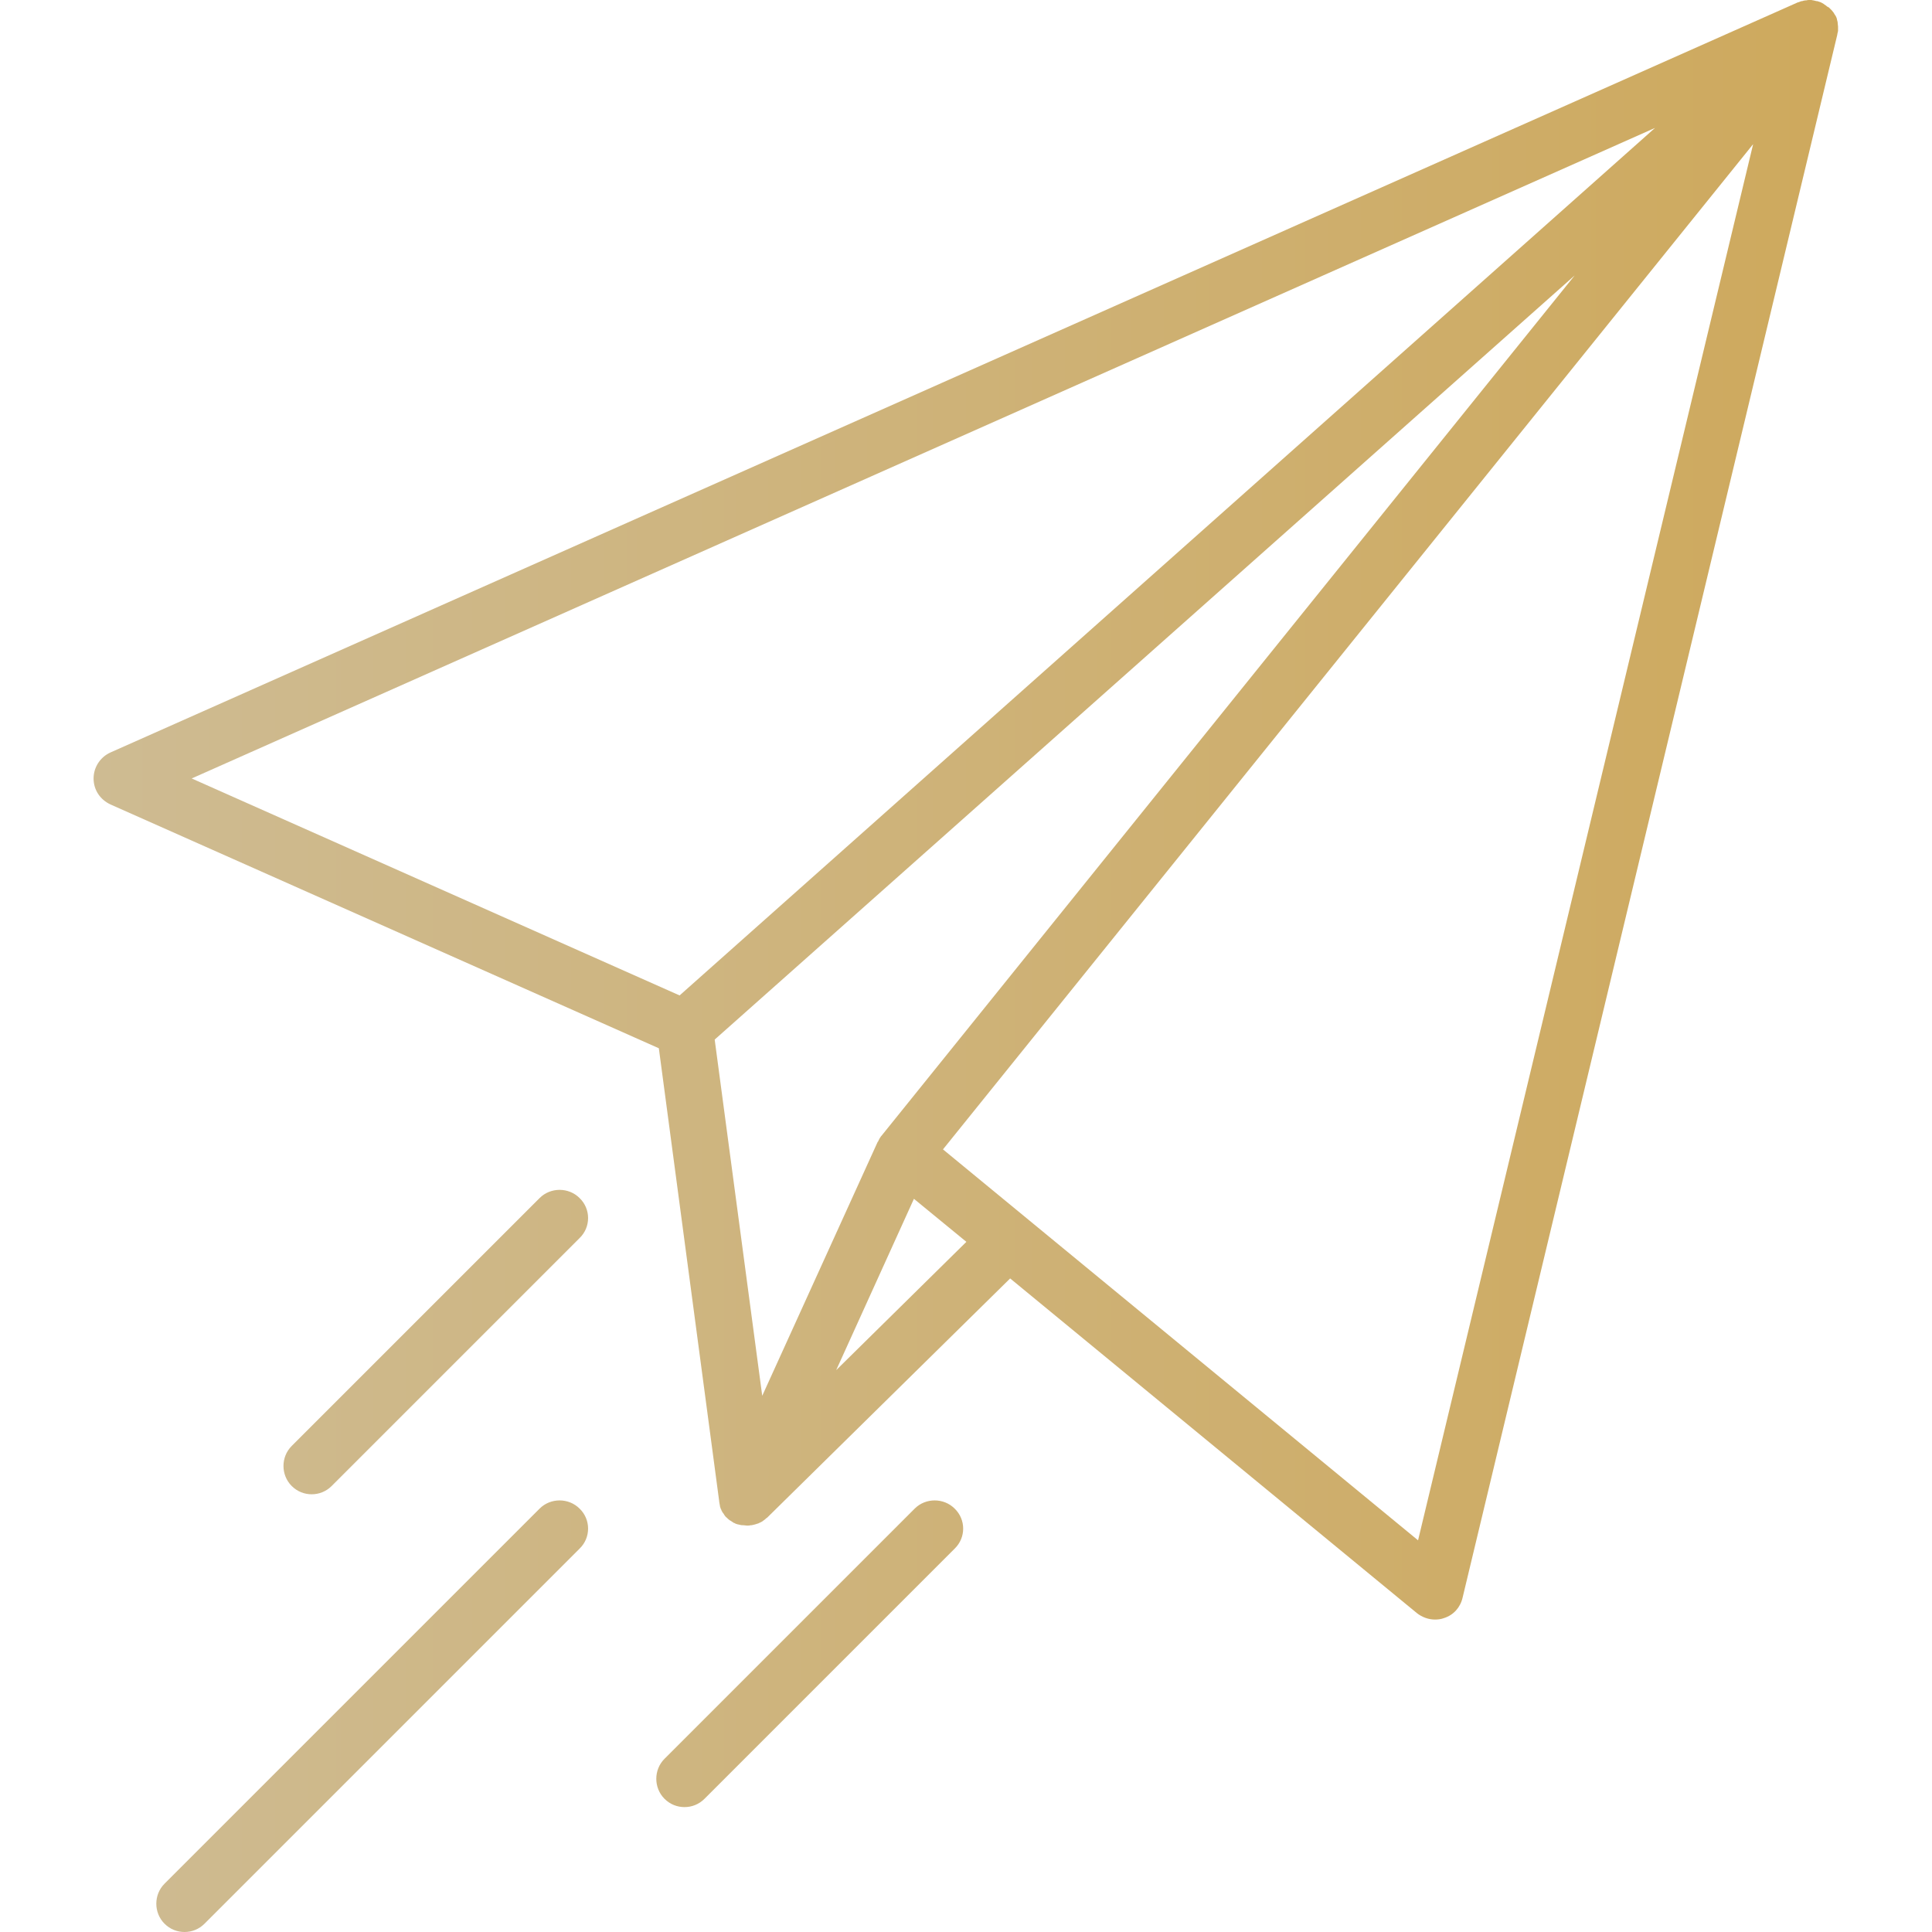 <?xml version="1.0" encoding="UTF-8"?> <!-- Generator: Adobe Illustrator 25.2.1, SVG Export Plug-In . SVG Version: 6.00 Build 0) --> <svg xmlns="http://www.w3.org/2000/svg" xmlns:xlink="http://www.w3.org/1999/xlink" version="1.1" id="Capa_1" x="0px" y="0px" viewBox="0 0 512 512" style="enable-background:new 0 0 512 512;" xml:space="preserve"> <style type="text/css"> .st0{fill:url(#SVGID_1_);} </style> <linearGradient id="SVGID_1_" gradientUnits="userSpaceOnUse" x1="24.853" y1="256" x2="487.147" y2="256"> <stop offset="0" style="stop-color:#CEBB92"></stop> <stop offset="1" style="stop-color:#CEA95D"></stop> </linearGradient> <path class="st0" d="M438.6,33.9L180.1,263.8L50.8,206.3L438.6,33.9z M29.3,199.4c-2.7,1.2-4.5,3.9-4.5,6.9s1.7,5.6,4.5,6.9 l145.3,64.6l16,120.1c0,0,0,0.1,0,0.1c0.1,0.4,0.1,0.7,0.2,1.1c0,0,0,0.1,0,0.1c0.1,0.3,0.2,0.7,0.4,1c0,0,0,0.1,0,0.1 c0.2,0.3,0.3,0.6,0.6,0.9c0,0.1,0.1,0.1,0.1,0.2c0.2,0.3,0.4,0.6,0.7,0.8c0.3,0.3,0.5,0.5,0.8,0.7c0.1,0,0.1,0.1,0.2,0.1 c0.3,0.2,0.6,0.4,0.9,0.6c0,0,0.1,0,0.1,0c0.3,0.2,0.6,0.3,1,0.4c0,0,0.1,0,0.1,0c0.4,0.1,0.7,0.2,1.1,0.2c0,0,0.1,0,0.1,0 c0,0,0.1,0,0.1,0c0.3,0,0.7,0.1,1,0.1c0,0,0,0,0,0h0c0,0,0,0,0,0c0.3,0,0.6,0,1-0.1c0.1,0,0.2,0,0.2,0c0.6-0.1,1.2-0.3,1.8-0.5 c0.1,0,0.1-0.1,0.2-0.1c0.3-0.1,0.6-0.3,0.8-0.4c0,0,0,0,0,0c0.3-0.2,0.5-0.4,0.8-0.6c0.1-0.1,0.1-0.1,0.2-0.2 c0.1-0.1,0.2-0.1,0.3-0.2l64.4-63.4l107.8,88.7c1.4,1.1,3.1,1.7,4.8,1.7c0.8,0,1.6-0.1,2.4-0.4c2.5-0.8,4.3-2.8,4.9-5.4L486.9,9.2 c0,0,0,0,0-0.1c0.1-0.3,0.1-0.6,0.2-0.9c0-0.1,0-0.1,0-0.2c0-0.3,0-0.5,0-0.8c0-0.1,0-0.1,0-0.2c0-0.3-0.1-0.6-0.1-0.9 c0-0.1,0-0.1,0-0.2c-0.1-0.3-0.1-0.5-0.2-0.8c0,0,0-0.1,0-0.1c-0.1-0.3-0.2-0.6-0.4-0.9c0,0,0-0.1-0.1-0.1c-0.1-0.2-0.3-0.5-0.4-0.7 c0,0-0.1-0.1-0.1-0.1c-0.2-0.3-0.4-0.5-0.6-0.7c0,0-0.1-0.1-0.1-0.1c-0.1-0.1-0.2-0.2-0.3-0.3c-0.1-0.1-0.2-0.2-0.3-0.2 c0,0-0.1-0.1-0.1-0.1c0,0,0,0-0.1,0c-0.2-0.2-0.5-0.4-0.8-0.6c0,0-0.1,0-0.1-0.1c-0.2-0.1-0.5-0.3-0.7-0.4c-0.1,0-0.1-0.1-0.2-0.1 c-0.3-0.1-0.6-0.2-0.9-0.3c-0.1,0-0.1,0-0.2,0c-0.3-0.1-0.5-0.1-0.8-0.2c-0.1,0-0.1,0-0.2,0C480.3,0,480,0,479.7,0 c-0.1,0-0.1,0-0.2,0c-0.3,0-0.5,0-0.8,0.1c-0.1,0-0.1,0-0.2,0c-0.3,0-0.6,0.1-0.9,0.2c-0.1,0-0.1,0-0.2,0c-0.3,0.1-0.5,0.2-0.8,0.3 c0,0-0.1,0-0.1,0L29.3,199.4z M202,369.9l-12.6-94.4L417.3,73L233.6,301c0,0-0.1,0.1-0.1,0.1c-0.1,0.2-0.3,0.4-0.4,0.6 c0,0.1-0.1,0.1-0.1,0.2c-0.1,0.2-0.2,0.4-0.3,0.6c0,0,0,0.1-0.1,0.1L202,369.9z M221.6,363.1l20.6-45.4l13.9,11.4L221.6,363.1z M375.8,408.2L249.9,304.6L464.6,38.2L375.8,408.2z M253,399.8c-2.9-2.9-7.7-2.9-10.6,0l-66.3,66.3c-2.9,2.9-2.9,7.7,0,10.6 c1.5,1.5,3.4,2.2,5.3,2.2s3.8-0.7,5.3-2.2l66.3-66.3C256,407.5,256,402.7,253,399.8z M153.6,317.5c-2.9-2.9-7.7-2.9-10.6,0 l-65.7,65.7c-2.9,2.9-2.9,7.7,0,10.6c1.5,1.5,3.4,2.2,5.3,2.2s3.8-0.7,5.3-2.2l65.7-65.7C156.6,325.2,156.6,320.4,153.6,317.5z M153.6,399.8c-2.9-2.9-7.7-2.9-10.6,0l-99.4,99.4c-2.9,2.9-2.9,7.7,0,10.6c1.5,1.5,3.4,2.2,5.3,2.2s3.8-0.7,5.3-2.2l99.4-99.4 C156.6,407.5,156.6,402.7,153.6,399.8z"></path> </svg> 